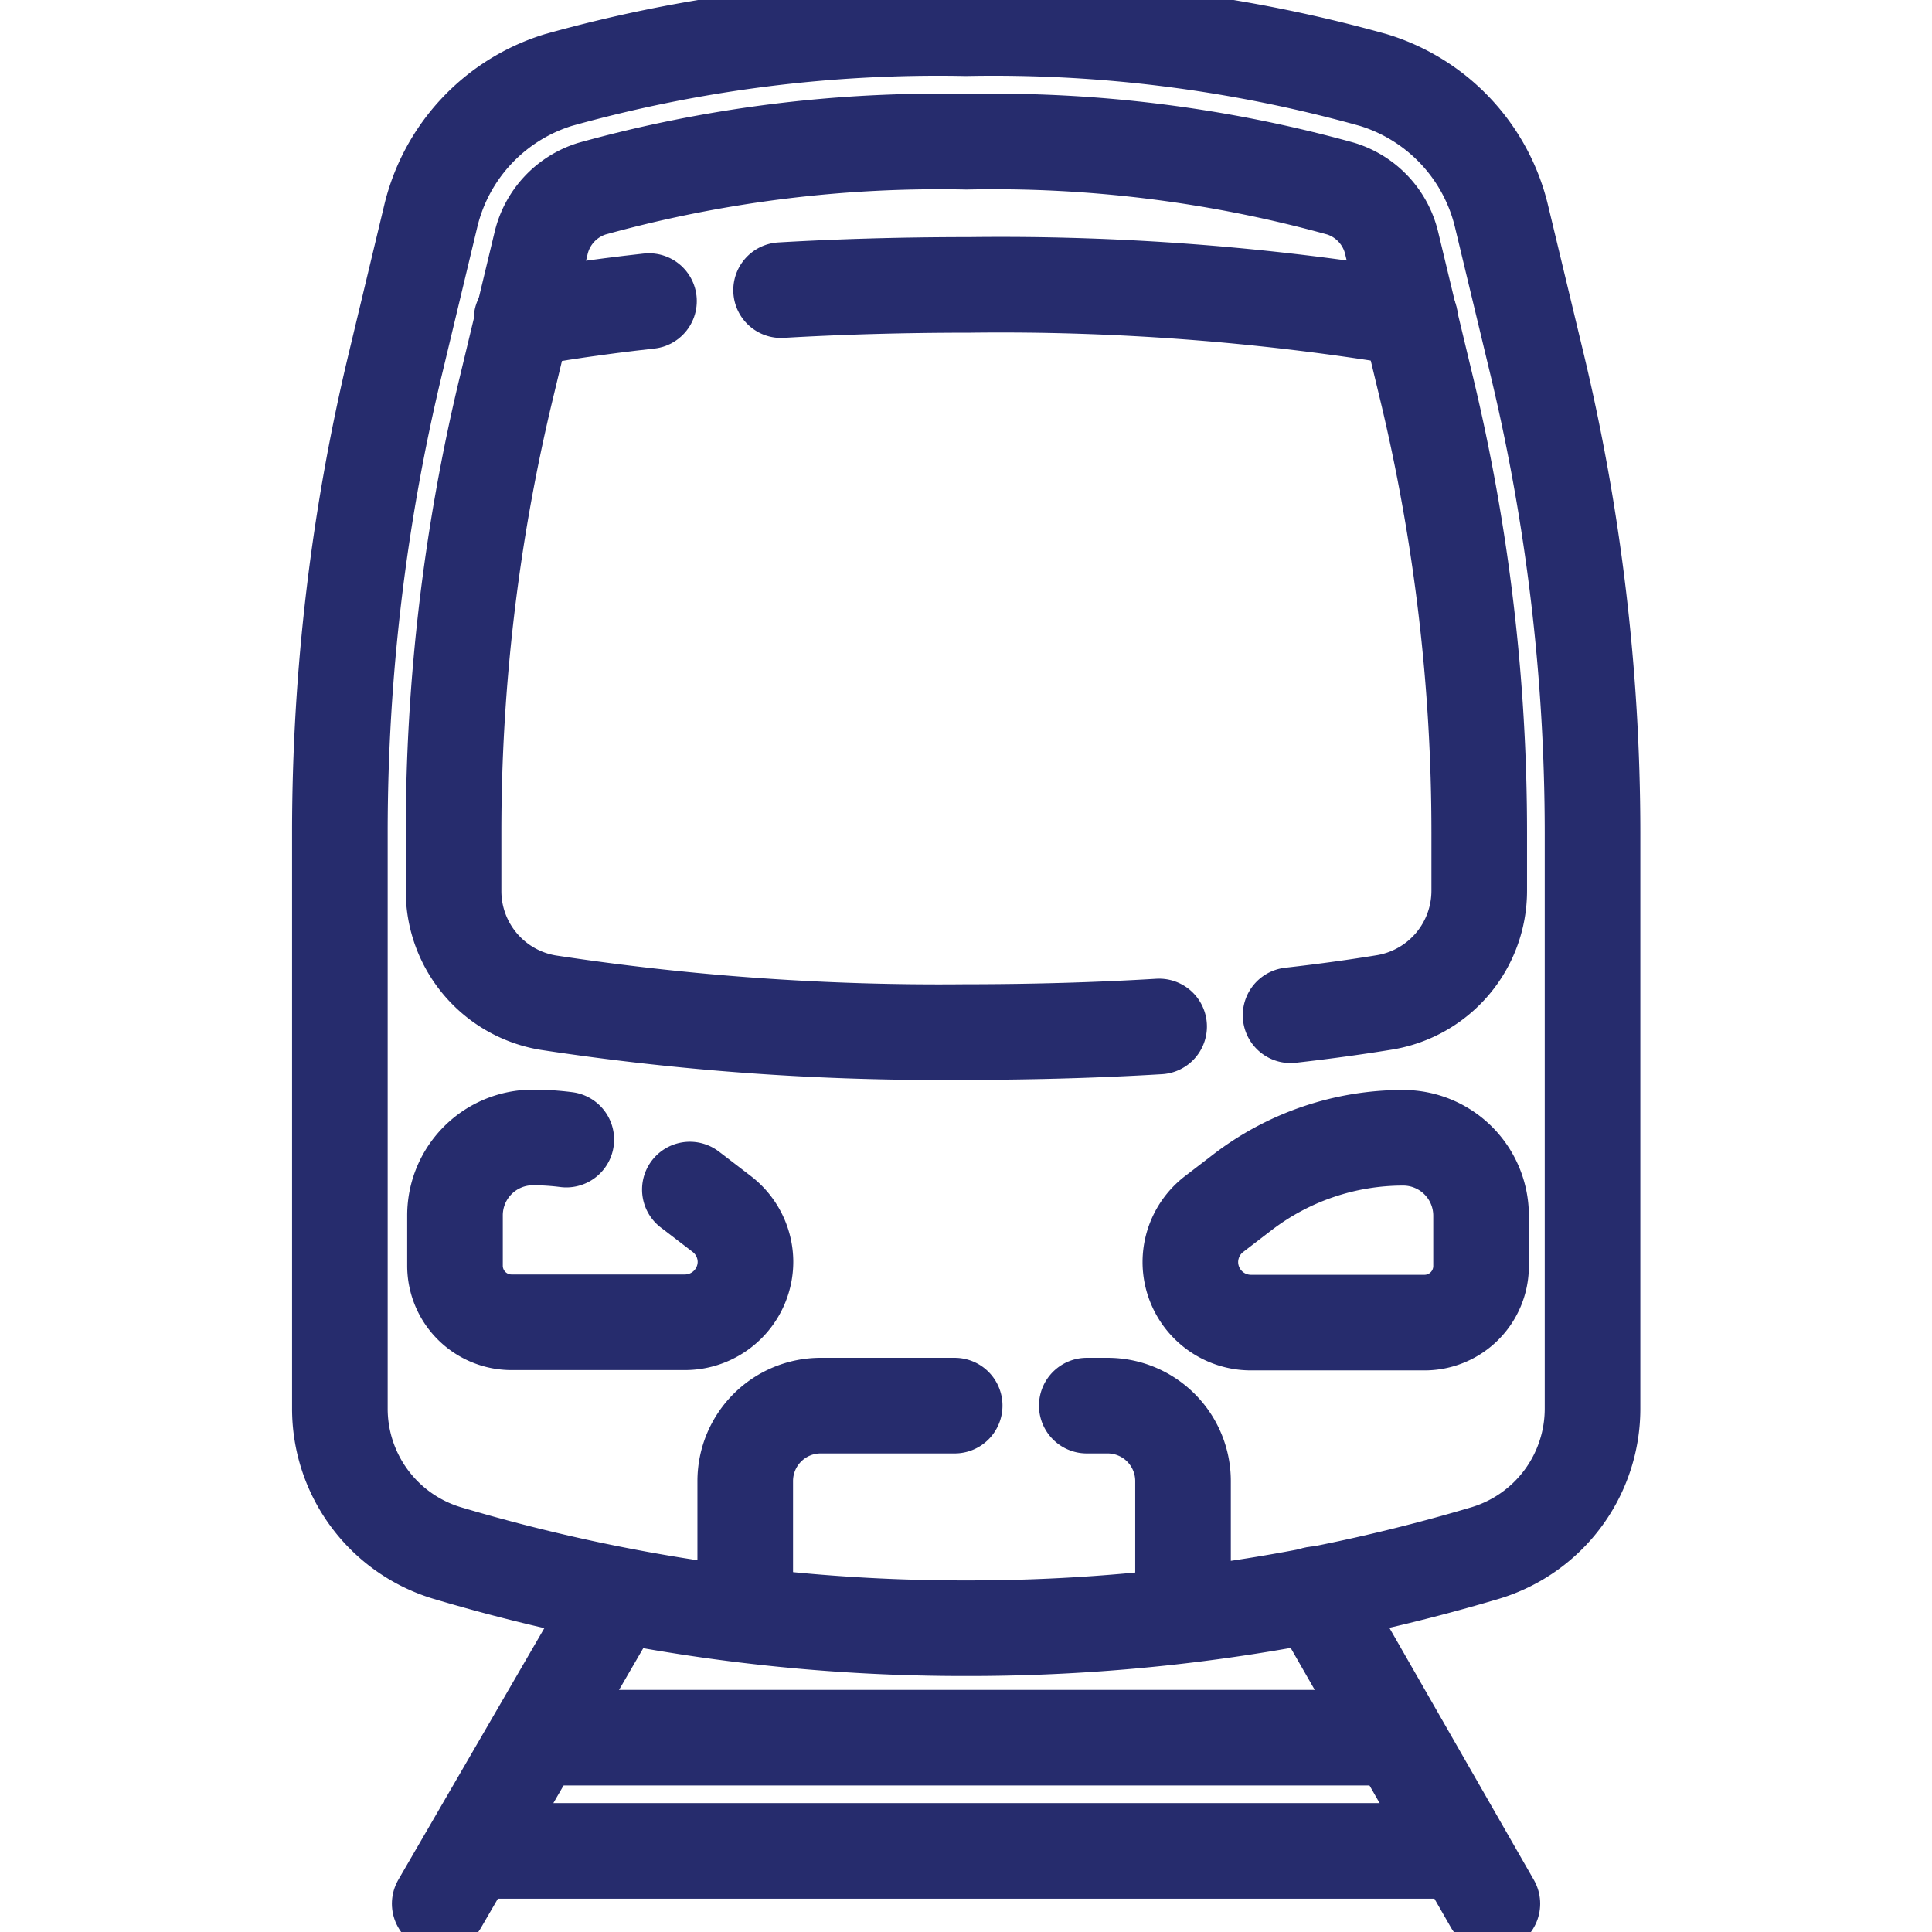 <svg xmlns="http://www.w3.org/2000/svg" xmlns:xlink="http://www.w3.org/1999/xlink" width="24.25" height="24.25" viewBox="0 0 24.25 24.25">
  <defs>
    <clipPath id="clip-path">
      <path id="path2460" d="M0-682.665H24.25v24.25H0Z" transform="translate(0 682.665)" fill="#262c6d"/>
    </clipPath>
  </defs>
  <g id="_8" data-name="8" transform="translate(0 682.665)">
    <g id="g2456" transform="translate(0 -682.665)">
      <g id="g2458" clip-path="url(#clip-path)">
        <g id="g2464" transform="translate(5.518 20.059)">
          <path id="path2466" d="M-60.44,0l-2.226,3.836" transform="translate(62.667)" fill="none" stroke="#262c6d" stroke-linecap="round" stroke-linejoin="round" stroke-miterlimit="10" stroke-width="1.2"/>
        </g>
        <g id="g2468" transform="translate(16.506 20.011)">
          <path id="path2470" d="M0,0,2.226,3.884" fill="none" stroke="#262c6d" stroke-linecap="round" stroke-linejoin="round" stroke-miterlimit="10" stroke-width="1.2"/>
        </g>
      </g>
    </g>
    <g id="g2472" transform="translate(6.797 -660.854)">
      <path id="path2474" d="M-288.056,0h-10.61" transform="translate(298.666)" fill="none" stroke="#262c6d" stroke-linecap="round" stroke-linejoin="round" stroke-miterlimit="10" stroke-width="1.2"/>
    </g>
    <g id="g2476" transform="translate(0 -682.665)">
      <g id="g2478" clip-path="url(#clip-path)">
        <g id="g2484" transform="translate(5.944 23.232)">
          <path id="path2486" d="M-335.637,0H-348" transform="translate(347.999)" fill="none" stroke="#262c6d" stroke-linecap="round" stroke-linejoin="round" stroke-miterlimit="10" stroke-width="1.2"/>
        </g>
        <g id="g2488" transform="translate(4.263 0.355)">
          <path id="path2490" d="M-30.9-64.125A2.362,2.362,0,0,1-29.3-65.836a17.691,17.691,0,0,1,5.117-.651,17.691,17.691,0,0,1,5.117.651,2.362,2.362,0,0,1,1.607,1.711l.442,1.84a25.228,25.228,0,0,1,.7,5.888v7.235a1.892,1.892,0,0,1-1.34,1.812,22.72,22.72,0,0,1-6.522.946A22.72,22.72,0,0,1-30.7-47.35a1.892,1.892,0,0,1-1.34-1.812V-56.4a25.225,25.225,0,0,1,.7-5.888Z" transform="translate(32.043 66.486)" fill="none" stroke="#262c6d" stroke-linecap="round" stroke-linejoin="round" stroke-miterlimit="10" stroke-width="1.2"/>
        </g>
        <g id="g2492" transform="translate(5.684 1.776)">
          <path id="path2494" d="M-285.484-297.76c.46-.052.852-.108,1.177-.161a1.42,1.42,0,0,0,1.191-1.4v-.735a23.838,23.838,0,0,0-.657-5.556l-.442-1.84a.944.944,0,0,0-.638-.683,16.313,16.313,0,0,0-4.7-.589,16.313,16.313,0,0,0-4.7.589.944.944,0,0,0-.638.683l-.442,1.84a23.836,23.836,0,0,0-.657,5.556v.738a1.42,1.42,0,0,0,1.188,1.4,32.583,32.583,0,0,0,5.229.369c.91,0,1.723-.027,2.439-.07" transform="translate(295.999 308.727)" fill="none" stroke="#262c6d" stroke-linecap="round" stroke-linejoin="round" stroke-miterlimit="10" stroke-width="1.2"/>
        </g>
        <g id="g2496" transform="translate(6.55 3.779)">
          <path id="path2498" d="M-43.341,0c-.671.074-1.2.157-1.6.229" transform="translate(44.937)" fill="none" stroke="#262c6d" stroke-linecap="round" stroke-linejoin="round" stroke-miterlimit="10" stroke-width="1.2"/>
        </g>
        <g id="g2500" transform="translate(9.804 3.576)">
          <path id="path2502" d="M-214.374-11.428a31.369,31.369,0,0,0-5.53-.421c-.879,0-1.667.025-2.366.066" transform="translate(222.27 11.849)" fill="none" stroke="#262c6d" stroke-linecap="round" stroke-linejoin="round" stroke-miterlimit="10" stroke-width="1.2"/>
        </g>
        <g id="g2504" transform="translate(5.707 14.28)">
          <path id="path2506" d="M-80.132-17.676l.045.034.353.271a.761.761,0,0,1,.3.6.761.761,0,0,1-.761.761h-2.175a.71.71,0,0,1-.71-.71v-.632a.978.978,0,0,1,.978-.978,3.313,3.313,0,0,1,.419.027" transform="translate(83.084 18.327)" fill="none" stroke="#262c6d" stroke-linecap="round" stroke-linejoin="round" stroke-miterlimit="10" stroke-width="1.2"/>
        </g>
        <g id="g2508" transform="translate(14.943 14.28)">
          <path id="path2510" d="M-20.669-63.012h2.175a.71.71,0,0,0,.71-.71v-.632a.978.978,0,0,0-.978-.978,3.315,3.315,0,0,0-2.018.685l-.353.271a.761.761,0,0,0-.3.6A.761.761,0,0,0-20.669-63.012Z" transform="translate(21.431 65.333)" fill="none" stroke="#262c6d" stroke-linecap="round" stroke-linejoin="round" stroke-miterlimit="10" stroke-width="1.2"/>
        </g>
        <g id="g2512" transform="translate(13.641 17.643)">
          <path id="path2514" d="M0,0H.261a.947.947,0,0,1,.947.947V2.605" fill="none" stroke="#262c6d" stroke-linecap="round" stroke-linejoin="round" stroke-miterlimit="10" stroke-width="1.2"/>
        </g>
        <g id="g2516" transform="translate(9.354 17.643)">
          <path id="path2518" d="M0-70.728v-1.658a.947.947,0,0,1,.947-.947H2.629" transform="translate(0 73.333)" fill="none" stroke="#262c6d" stroke-linecap="round" stroke-linejoin="round" stroke-miterlimit="10" stroke-width="1.2"/>
        </g>
      </g>
    </g>
  </g>
</svg>
